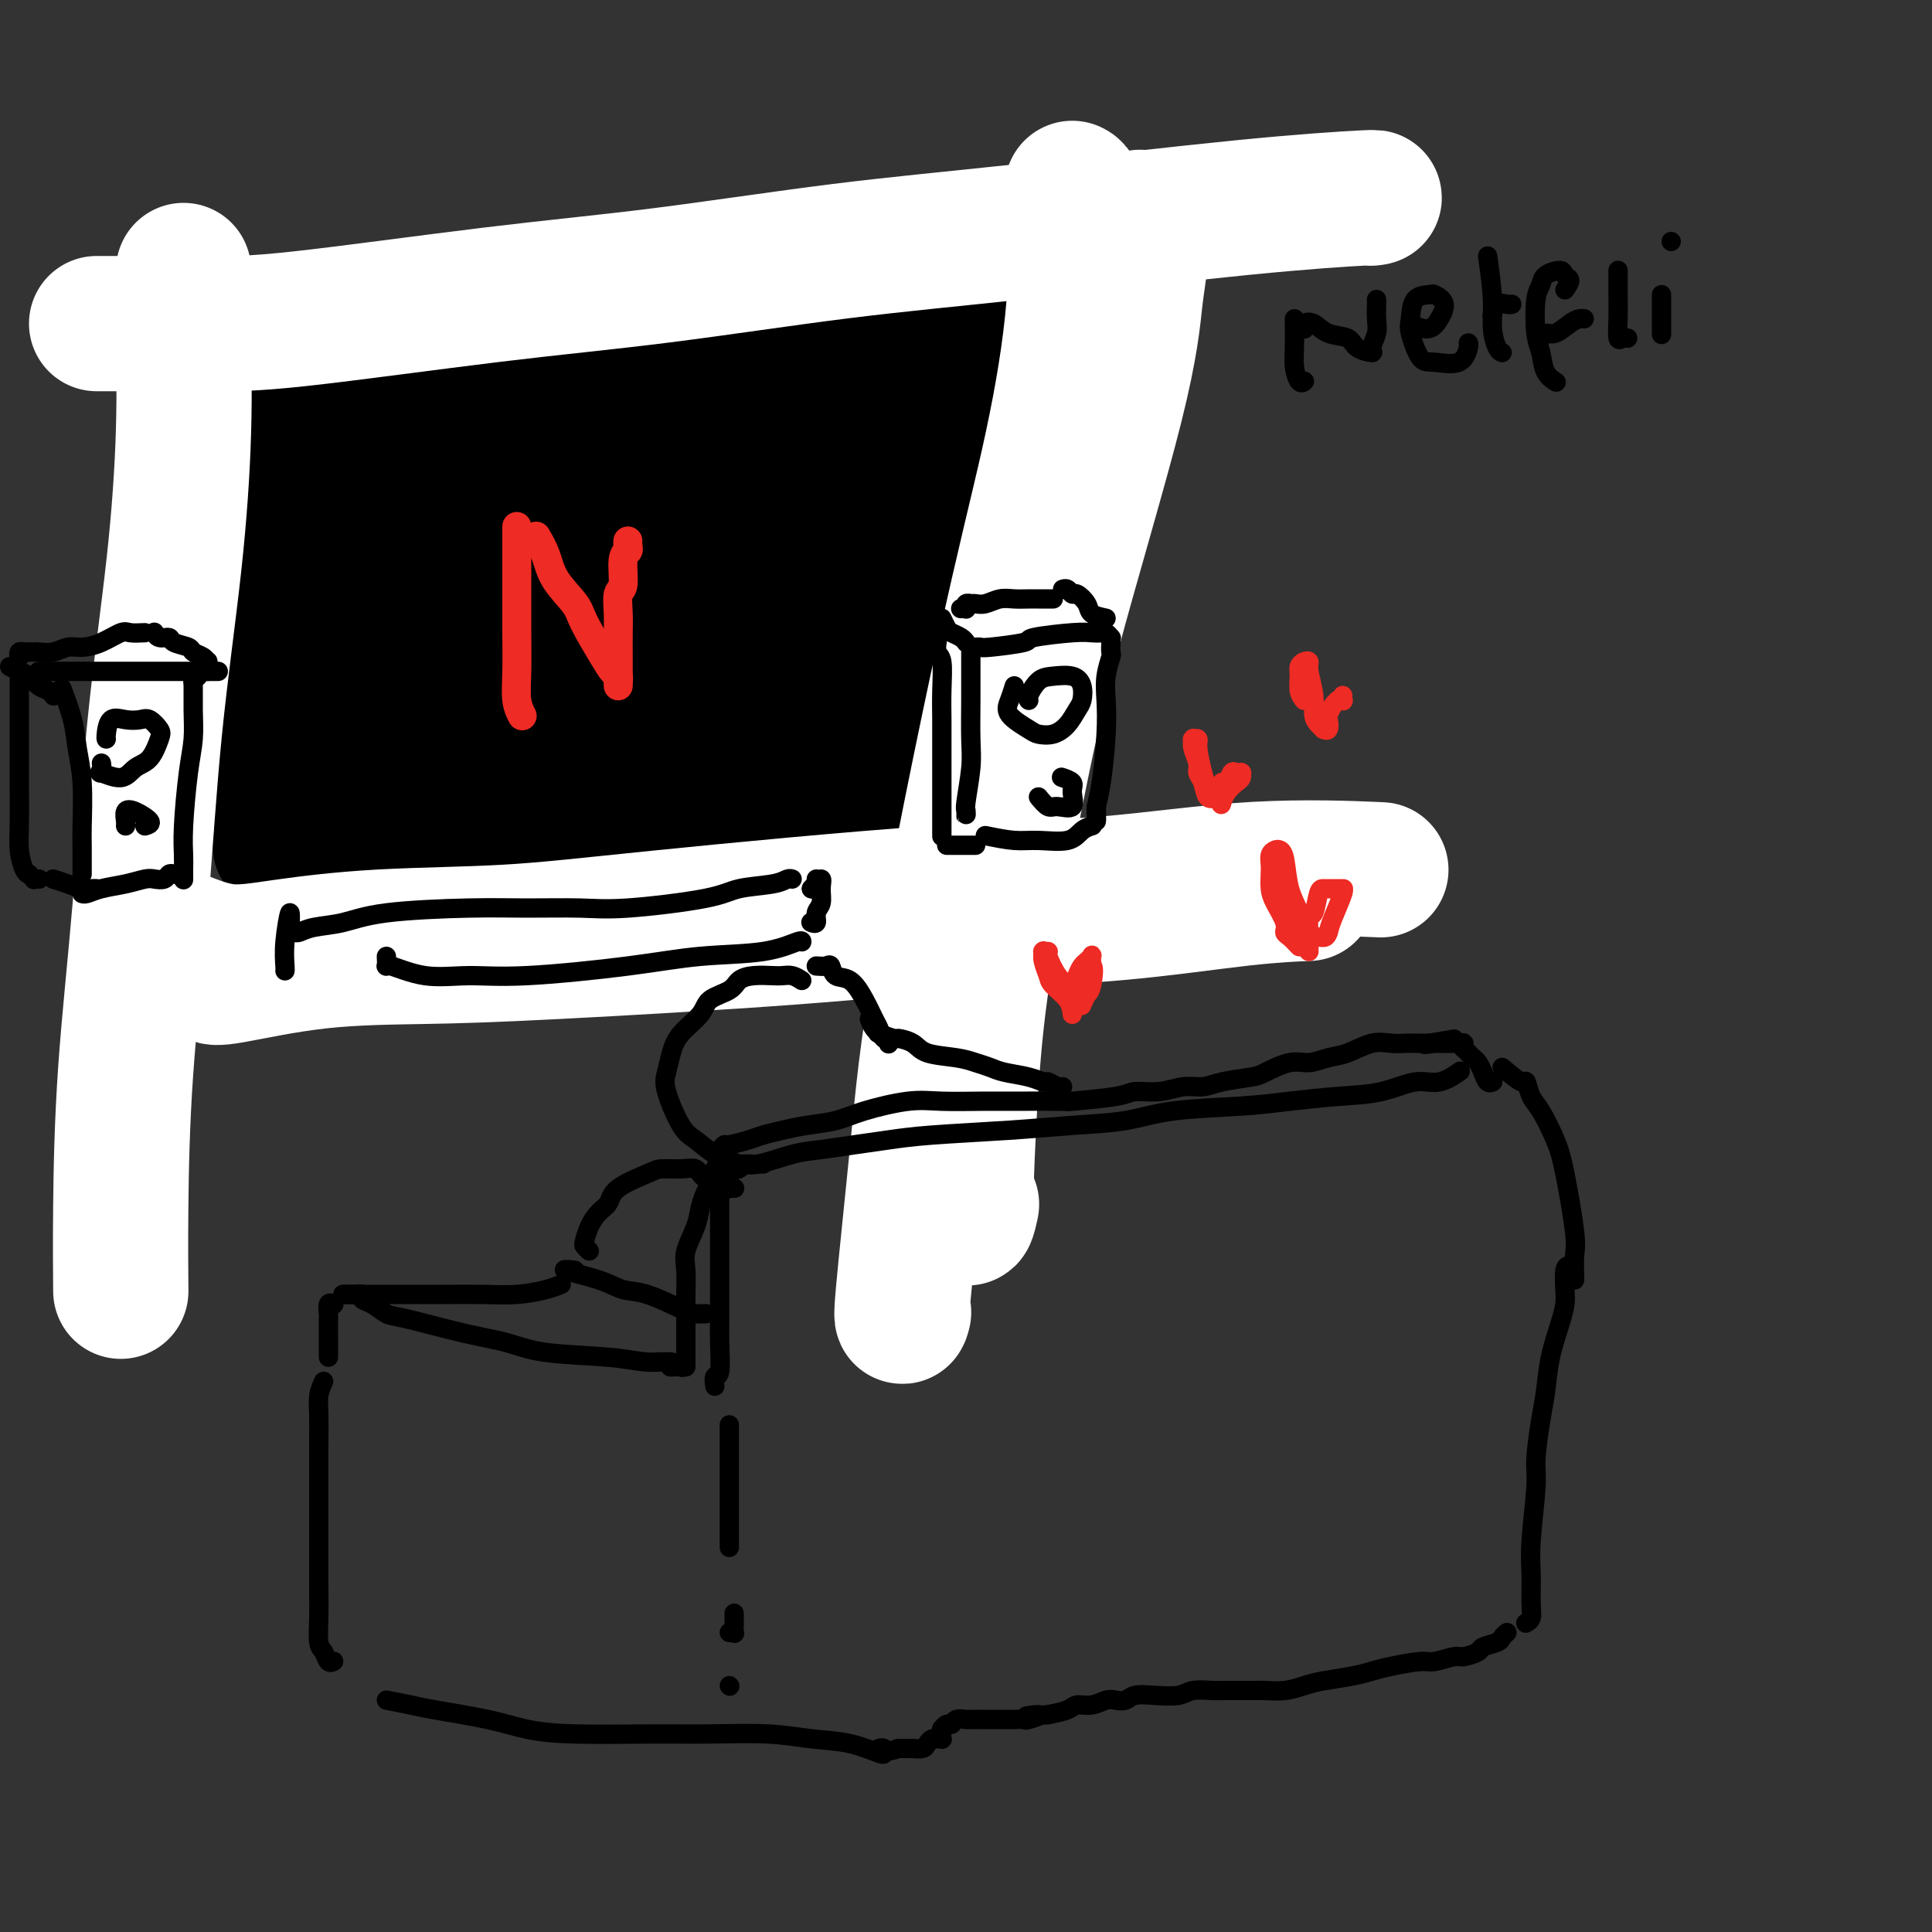 <svg viewBox='0 0 400 400' version='1.1' xmlns='http://www.w3.org/2000/svg' xmlns:xlink='http://www.w3.org/1999/xlink'><rect x="0" y="0" width="400" height="400" fill="#333333" stroke="none"/><g fill='none' stroke='rgb(0,0,0)' stroke-width='4' stroke-linecap='round' stroke-linejoin='round'><path d='M55,74c0.832,0.062 1.665,0.125 4,0c2.335,-0.125 6.173,-0.437 10,-1c3.827,-0.563 7.643,-1.377 16,-2c8.357,-0.623 21.254,-1.057 31,-2c9.746,-0.943 16.341,-2.396 23,-3c6.659,-0.604 13.383,-0.358 23,-1c9.617,-0.642 22.128,-2.173 27,-3c4.872,-0.827 2.106,-0.951 1,-1c-1.106,-0.049 -0.553,-0.025 0,0'/><path d='M58,73c-0.001,1.339 -0.003,2.677 0,5c0.003,2.323 0.009,5.630 0,9c-0.009,3.370 -0.034,6.803 0,14c0.034,7.197 0.128,18.157 0,26c-0.128,7.843 -0.479,12.567 -1,18c-0.521,5.433 -1.211,11.575 -2,16c-0.789,4.425 -1.675,7.135 -2,10c-0.325,2.865 -0.087,5.887 0,7c0.087,1.113 0.025,0.318 0,0c-0.025,-0.318 -0.012,-0.159 0,0'/><path d='M58,176c2.198,1.091 4.396,2.181 6,2c1.604,-0.181 2.613,-1.634 8,-3c5.387,-1.366 15.151,-2.646 23,-4c7.849,-1.354 13.784,-2.783 20,-4c6.216,-1.217 12.712,-2.221 20,-3c7.288,-0.779 15.367,-1.333 22,-2c6.633,-0.667 11.819,-1.447 18,-2c6.181,-0.553 13.356,-0.880 16,-1c2.644,-0.120 0.755,-0.034 0,0c-0.755,0.034 -0.378,0.017 0,0'/><path d='M215,66c-0.019,0.511 -0.038,1.021 0,3c0.038,1.979 0.134,5.425 0,9c-0.134,3.575 -0.499,7.278 -1,12c-0.501,4.722 -1.138,10.463 -2,15c-0.862,4.537 -1.947,7.871 -3,13c-1.053,5.129 -2.072,12.054 -3,16c-0.928,3.946 -1.764,4.913 -2,6c-0.236,1.087 0.129,2.293 0,3c-0.129,0.707 -0.751,0.916 -1,1c-0.249,0.084 -0.124,0.042 0,0'/></g>
<g fill='none' stroke='rgb(0,0,0)' stroke-width='28' stroke-linecap='round' stroke-linejoin='round'><path d='M66,79c0.002,0.868 0.003,1.735 0,3c-0.003,1.265 -0.012,2.926 0,5c0.012,2.074 0.043,4.560 0,7c-0.043,2.440 -0.161,4.834 0,10c0.161,5.166 0.600,13.103 0,19c-0.600,5.897 -2.238,9.755 -3,14c-0.762,4.245 -0.649,8.878 -1,12c-0.351,3.122 -1.166,4.734 -2,8c-0.834,3.266 -1.686,8.187 -2,10c-0.314,1.813 -0.090,0.518 0,0c0.090,-0.518 0.045,-0.259 0,0'/><path d='M58,175c1.612,-0.034 3.224,-0.069 4,0c0.776,0.069 0.716,0.241 3,0c2.284,-0.241 6.913,-0.894 11,-1c4.087,-0.106 7.633,0.335 12,0c4.367,-0.335 9.557,-1.445 14,-2c4.443,-0.555 8.141,-0.556 15,-1c6.859,-0.444 16.879,-1.331 24,-2c7.121,-0.669 11.344,-1.122 16,-2c4.656,-0.878 9.745,-2.183 14,-3c4.255,-0.817 7.675,-1.147 11,-2c3.325,-0.853 6.553,-2.229 9,-3c2.447,-0.771 4.112,-0.939 5,-1c0.888,-0.061 0.998,-0.016 1,0c0.002,0.016 -0.104,0.004 0,0c0.104,-0.004 0.420,-0.001 0,0c-0.420,0.001 -1.575,0.000 -2,0c-0.425,-0.000 -0.122,-0.000 0,0c0.122,0.000 0.061,0.000 0,0'/><path d='M194,157c0.412,-1.665 0.823,-3.331 1,-4c0.177,-0.669 0.119,-0.342 0,-1c-0.119,-0.658 -0.299,-2.300 0,-4c0.299,-1.700 1.078,-3.459 2,-7c0.922,-3.541 1.989,-8.865 3,-13c1.011,-4.135 1.967,-7.079 3,-10c1.033,-2.921 2.144,-5.817 3,-9c0.856,-3.183 1.459,-6.653 2,-10c0.541,-3.347 1.021,-6.570 2,-11c0.979,-4.430 2.459,-10.066 3,-14c0.541,-3.934 0.145,-6.164 0,-8c-0.145,-1.836 -0.039,-3.276 0,-4c0.039,-0.724 0.010,-0.730 0,-1c-0.010,-0.270 -0.003,-0.804 0,-1c0.003,-0.196 0.001,-0.052 0,0c-0.001,0.052 -0.000,0.014 0,0c0.000,-0.014 0.000,-0.004 0,0c-0.000,0.004 -0.000,0.002 0,0'/><path d='M212,63c-2.002,0.001 -4.004,0.002 -6,0c-1.996,-0.002 -3.987,-0.008 -6,0c-2.013,0.008 -4.049,0.029 -6,0c-1.951,-0.029 -3.818,-0.108 -8,0c-4.182,0.108 -10.678,0.403 -16,1c-5.322,0.597 -9.468,1.497 -14,2c-4.532,0.503 -9.448,0.608 -14,1c-4.552,0.392 -8.739,1.071 -14,2c-5.261,0.929 -11.596,2.108 -16,3c-4.404,0.892 -6.876,1.497 -9,2c-2.124,0.503 -3.899,0.905 -6,1c-2.101,0.095 -4.529,-0.118 -6,0c-1.471,0.118 -1.985,0.568 -3,1c-1.015,0.432 -2.531,0.848 -3,1c-0.469,0.152 0.110,0.041 0,0c-0.110,-0.041 -0.909,-0.011 -1,0c-0.091,0.011 0.527,0.003 0,0c-0.527,-0.003 -2.198,-0.001 -3,0c-0.802,0.001 -0.736,0.000 -1,0c-0.264,-0.000 -0.858,-0.000 -1,0c-0.142,0.000 0.169,-0.000 0,0c-0.169,0.000 -0.818,0.000 -1,0c-0.182,-0.000 0.105,-0.000 0,0c-0.105,0.000 -0.601,0.001 -1,0c-0.399,-0.001 -0.702,-0.003 -1,0c-0.298,0.003 -0.591,0.012 -1,0c-0.409,-0.012 -0.934,-0.044 -1,0c-0.066,0.044 0.328,0.166 0,0c-0.328,-0.166 -1.380,-0.619 -2,-1c-0.620,-0.381 -0.810,-0.691 -1,-1'/><path d='M71,75c-2.618,-0.536 -2.165,-0.876 -2,-1c0.165,-0.124 0.040,-0.033 0,0c-0.040,0.033 0.003,0.008 0,0c-0.003,-0.008 -0.054,0.002 0,0c0.054,-0.002 0.212,-0.015 0,0c-0.212,0.015 -0.792,0.056 -1,0c-0.208,-0.056 -0.042,-0.211 0,0c0.042,0.211 -0.040,0.789 0,1c0.040,0.211 0.203,0.057 0,0c-0.203,-0.057 -0.772,-0.015 -1,0c-0.228,0.015 -0.114,0.004 0,0c0.114,-0.004 0.227,-0.001 0,0c-0.227,0.001 -0.793,0.000 -1,0c-0.207,-0.000 -0.056,-0.000 0,0c0.056,0.000 0.015,0.000 0,0c-0.015,-0.000 -0.004,-0.000 0,0c0.004,0.000 0.002,0.000 0,0'/><path d='M62,76c0.087,2.146 0.173,4.291 0,6c-0.173,1.709 -0.607,2.980 -1,5c-0.393,2.020 -0.746,4.789 -1,8c-0.254,3.211 -0.407,6.862 -1,10c-0.593,3.138 -1.624,5.761 -2,11c-0.376,5.239 -0.097,13.092 0,18c0.097,4.908 0.012,6.870 0,9c-0.012,2.130 0.049,4.427 0,6c-0.049,1.573 -0.209,2.422 0,3c0.209,0.578 0.787,0.886 1,1c0.213,0.114 0.061,0.032 0,0c-0.061,-0.032 -0.030,-0.016 0,0'/><path d='M59,159c1.590,-1.995 3.179,-3.989 4,-5c0.821,-1.011 0.873,-1.037 2,-3c1.127,-1.963 3.328,-5.861 5,-9c1.672,-3.139 2.815,-5.519 5,-11c2.185,-5.481 5.410,-14.063 7,-20c1.590,-5.937 1.544,-9.229 2,-13c0.456,-3.771 1.416,-8.022 2,-11c0.584,-2.978 0.794,-4.683 1,-6c0.206,-1.317 0.409,-2.246 0,-2c-0.409,0.246 -1.428,1.668 -2,4c-0.572,2.332 -0.695,5.574 -1,10c-0.305,4.426 -0.790,10.037 -1,15c-0.210,4.963 -0.143,9.277 0,16c0.143,6.723 0.364,15.854 1,21c0.636,5.146 1.688,6.307 3,7c1.312,0.693 2.882,0.918 5,1c2.118,0.082 4.782,0.021 7,-1c2.218,-1.021 3.989,-3.002 7,-7c3.011,-3.998 7.262,-10.012 9,-14c1.738,-3.988 0.965,-5.949 1,-9c0.035,-3.051 0.879,-7.192 0,-11c-0.879,-3.808 -3.482,-7.282 -5,-10c-1.518,-2.718 -1.951,-4.679 -5,-6c-3.049,-1.321 -8.715,-2.000 -12,-1c-3.285,1.000 -4.190,3.681 -6,7c-1.810,3.319 -4.524,7.276 -6,11c-1.476,3.724 -1.715,7.215 -2,13c-0.285,5.785 -0.615,13.865 0,19c0.615,5.135 2.176,7.324 4,9c1.824,1.676 3.912,2.838 6,4'/><path d='M90,157c3.091,2.173 5.819,1.107 9,0c3.181,-1.107 6.815,-2.253 11,-5c4.185,-2.747 8.921,-7.094 12,-12c3.079,-4.906 4.501,-10.372 5,-13c0.499,-2.628 0.075,-2.418 0,-4c-0.075,-1.582 0.200,-4.954 -2,-10c-2.200,-5.046 -6.876,-11.765 -10,-15c-3.124,-3.235 -4.695,-2.985 -7,-3c-2.305,-0.015 -5.344,-0.293 -8,1c-2.656,1.293 -4.930,4.159 -7,7c-2.070,2.841 -3.936,5.658 -5,11c-1.064,5.342 -1.327,13.207 -1,19c0.327,5.793 1.244,9.512 3,13c1.756,3.488 4.349,6.745 7,9c2.651,2.255 5.358,3.508 10,3c4.642,-0.508 11.217,-2.778 16,-5c4.783,-2.222 7.772,-4.397 10,-7c2.228,-2.603 3.694,-5.636 5,-9c1.306,-3.364 2.451,-7.060 3,-10c0.549,-2.940 0.501,-5.123 -2,-10c-2.501,-4.877 -7.455,-12.449 -11,-17c-3.545,-4.551 -5.680,-6.081 -8,-7c-2.320,-0.919 -4.824,-1.227 -7,-1c-2.176,0.227 -4.025,0.990 -6,5c-1.975,4.010 -4.077,11.268 -5,16c-0.923,4.732 -0.666,6.938 0,10c0.666,3.062 1.742,6.981 3,10c1.258,3.019 2.698,5.139 6,7c3.302,1.861 8.466,3.463 13,4c4.534,0.537 8.438,0.011 12,-1c3.562,-1.011 6.781,-2.505 10,-4'/><path d='M146,139c4.785,-1.705 5.747,-3.466 7,-5c1.253,-1.534 2.798,-2.840 3,-6c0.202,-3.160 -0.939,-8.173 -3,-12c-2.061,-3.827 -5.043,-6.466 -8,-9c-2.957,-2.534 -5.890,-4.961 -9,-6c-3.110,-1.039 -6.398,-0.689 -9,0c-2.602,0.689 -4.520,1.716 -7,5c-2.480,3.284 -5.523,8.824 -7,13c-1.477,4.176 -1.388,6.989 -1,10c0.388,3.011 1.076,6.220 2,9c0.924,2.780 2.085,5.132 6,7c3.915,1.868 10.584,3.253 16,4c5.416,0.747 9.578,0.857 15,0c5.422,-0.857 12.102,-2.682 17,-5c4.898,-2.318 8.012,-5.131 11,-7c2.988,-1.869 5.850,-2.795 7,-6c1.150,-3.205 0.588,-8.688 -1,-13c-1.588,-4.312 -4.201,-7.451 -8,-11c-3.799,-3.549 -8.785,-7.507 -13,-11c-4.215,-3.493 -7.658,-6.521 -13,-8c-5.342,-1.479 -12.584,-1.411 -17,0c-4.416,1.411 -6.007,4.164 -8,7c-1.993,2.836 -4.389,5.755 -6,9c-1.611,3.245 -2.437,6.816 -3,10c-0.563,3.184 -0.864,5.979 1,10c1.864,4.021 5.891,9.267 10,12c4.109,2.733 8.300,2.953 13,3c4.700,0.047 9.909,-0.080 15,-1c5.091,-0.920 10.063,-2.632 14,-5c3.937,-2.368 6.839,-5.391 8,-8c1.161,-2.609 0.580,-4.805 0,-7'/><path d='M178,118c-0.715,-2.387 -2.503,-4.854 -5,-8c-2.497,-3.146 -5.702,-6.970 -9,-11c-3.298,-4.030 -6.690,-8.266 -11,-11c-4.310,-2.734 -9.540,-3.964 -13,-4c-3.460,-0.036 -5.152,1.124 -7,3c-1.848,1.876 -3.853,4.470 -5,7c-1.147,2.530 -1.435,4.997 -2,7c-0.565,2.003 -1.405,3.544 0,6c1.405,2.456 5.055,5.829 9,7c3.945,1.171 8.183,0.141 13,0c4.817,-0.141 10.212,0.607 15,0c4.788,-0.607 8.968,-2.568 12,-4c3.032,-1.432 4.915,-2.334 6,-4c1.085,-1.666 1.373,-4.097 1,-6c-0.373,-1.903 -1.407,-3.279 -3,-5c-1.593,-1.721 -3.745,-3.787 -6,-5c-2.255,-1.213 -4.613,-1.575 -7,-1c-2.387,0.575 -4.803,2.085 -6,4c-1.197,1.915 -1.174,4.233 -1,6c0.174,1.767 0.499,2.983 1,4c0.501,1.017 1.178,1.837 4,2c2.822,0.163 7.790,-0.330 11,-1c3.210,-0.670 4.663,-1.518 6,-3c1.337,-1.482 2.560,-3.599 3,-5c0.440,-1.401 0.097,-2.086 0,-3c-0.097,-0.914 0.051,-2.055 -2,-4c-2.051,-1.945 -6.301,-4.692 -9,-6c-2.699,-1.308 -3.847,-1.175 -5,-1c-1.153,0.175 -2.310,0.393 -3,2c-0.690,1.607 -0.911,4.602 -1,7c-0.089,2.398 -0.044,4.199 0,6'/><path d='M164,97c-1.124,2.697 -1.934,1.938 0,2c1.934,0.062 6.612,0.945 10,1c3.388,0.055 5.485,-0.717 11,-2c5.515,-1.283 14.446,-3.076 18,-4c3.554,-0.924 1.730,-0.978 1,-1c-0.730,-0.022 -0.365,-0.011 0,0'/><path d='M183,87c1.909,-0.166 3.818,-0.332 5,-1c1.182,-0.668 1.636,-1.839 2,-3c0.364,-1.161 0.636,-2.313 1,-3c0.364,-0.687 0.818,-0.911 1,-1c0.182,-0.089 0.091,-0.045 0,0'/></g>
<g fill='none' stroke='rgb(255,255,255)' stroke-width='28' stroke-linecap='round' stroke-linejoin='round'><path d='M20,67c1.993,0.004 3.985,0.008 8,0c4.015,-0.008 10.052,-0.029 15,0c4.948,0.029 8.807,0.106 19,-1c10.193,-1.106 26.720,-3.395 40,-5c13.280,-1.605 23.312,-2.525 35,-4c11.688,-1.475 25.033,-3.506 37,-5c11.967,-1.494 22.555,-2.453 37,-4c14.445,-1.547 32.748,-3.683 46,-5c13.252,-1.317 21.452,-1.816 25,-2c3.548,-0.184 2.442,-0.053 2,0c-0.442,0.053 -0.221,0.026 0,0'/><path d='M38,56c0.009,2.179 0.018,4.358 0,6c-0.018,1.642 -0.062,2.746 0,7c0.062,4.254 0.231,11.659 0,20c-0.231,8.341 -0.860,17.619 -2,28c-1.140,10.381 -2.789,21.866 -4,34c-1.211,12.134 -1.985,24.917 -3,37c-1.015,12.083 -2.272,23.466 -3,34c-0.728,10.534 -0.927,20.221 -1,28c-0.073,7.779 -0.021,13.651 0,16c0.021,2.349 0.010,1.174 0,0'/><path d='M236,45c0.083,3.244 0.166,6.488 0,9c-0.166,2.512 -0.583,4.292 -1,8c-0.417,3.708 -0.836,9.345 -4,22c-3.164,12.655 -9.073,32.328 -13,47c-3.927,14.672 -5.872,24.344 -8,35c-2.128,10.656 -4.440,22.297 -6,32c-1.560,9.703 -2.366,17.467 -3,27c-0.634,9.533 -1.094,20.836 -1,25c0.094,4.164 0.741,1.190 1,0c0.259,-1.190 0.129,-0.595 0,0'/><path d='M44,202c0.190,0.313 0.380,0.625 4,0c3.620,-0.625 10.671,-2.188 18,-3c7.329,-0.812 14.935,-0.874 22,-1c7.065,-0.126 13.587,-0.317 27,-1c13.413,-0.683 33.715,-1.857 49,-3c15.285,-1.143 25.552,-2.254 36,-3c10.448,-0.746 21.076,-1.128 31,-2c9.924,-0.872 19.145,-2.234 26,-3c6.855,-0.766 11.346,-0.937 13,-1c1.654,-0.063 0.473,-0.018 0,0c-0.473,0.018 -0.236,0.009 0,0'/><path d='M37,194c3.305,1.325 6.609,2.650 10,3c3.391,0.350 6.868,-0.274 12,-1c5.132,-0.726 11.921,-1.554 20,-2c8.079,-0.446 17.450,-0.509 26,-1c8.550,-0.491 16.278,-1.410 32,-3c15.722,-1.590 39.438,-3.852 56,-5c16.562,-1.148 25.971,-1.183 36,-2c10.029,-0.817 20.678,-2.415 31,-3c10.322,-0.585 20.318,-0.158 24,0c3.682,0.158 1.052,0.045 0,0c-1.052,-0.045 -0.526,-0.023 0,0'/><path d='M222,39c0.431,0.195 0.863,0.391 1,5c0.137,4.609 -0.020,13.632 -1,23c-0.980,9.368 -2.782,19.080 -5,29c-2.218,9.920 -4.854,20.048 -9,39c-4.146,18.952 -9.804,46.727 -13,65c-3.196,18.273 -3.929,27.042 -5,38c-1.071,10.958 -2.481,24.104 -3,30c-0.519,5.896 -0.148,4.542 0,4c0.148,-0.542 0.074,-0.271 0,0'/></g>
<g fill='none' stroke='rgb(238,43,36)' stroke-width='6' stroke-linecap='round' stroke-linejoin='round'><path d='M107,109c0.000,0.479 0.000,0.959 0,1c-0.000,0.041 -0.001,-0.355 0,2c0.001,2.355 0.004,7.462 0,11c-0.004,3.538 -0.015,5.508 0,8c0.015,2.492 0.057,5.505 0,8c-0.057,2.495 -0.211,4.473 0,6c0.211,1.527 0.788,2.603 1,3c0.212,0.397 0.061,0.113 0,0c-0.061,-0.113 -0.030,-0.057 0,0'/><path d='M111,111c0.732,1.257 1.463,2.514 2,4c0.537,1.486 0.879,3.200 2,5c1.121,1.800 3.022,3.686 4,5c0.978,1.314 1.033,2.054 2,4c0.967,1.946 2.848,5.096 4,7c1.152,1.904 1.577,2.563 2,3c0.423,0.437 0.845,0.653 1,1c0.155,0.347 0.042,0.824 0,1c-0.042,0.176 -0.012,0.050 0,0c0.012,-0.050 0.006,-0.025 0,0'/><path d='M128,142c-0.001,-0.520 -0.001,-1.040 0,-2c0.001,-0.960 0.004,-2.362 0,-4c-0.004,-1.638 -0.016,-3.514 0,-5c0.016,-1.486 0.061,-2.583 0,-4c-0.061,-1.417 -0.226,-3.153 0,-4c0.226,-0.847 0.845,-0.805 1,-2c0.155,-1.195 -0.155,-3.627 0,-5c0.155,-1.373 0.774,-1.689 1,-2c0.226,-0.311 0.061,-0.619 0,-1c-0.061,-0.381 -0.016,-0.834 0,-1c0.016,-0.166 0.004,-0.044 0,0c-0.004,0.044 -0.001,0.012 0,0c0.001,-0.012 0.000,-0.003 0,0c-0.000,0.003 -0.000,0.002 0,0'/></g>
<g fill='none' stroke='rgb(0,0,0)' stroke-width='4' stroke-linecap='round' stroke-linejoin='round'><path d='M201,135c0.001,0.601 0.001,1.203 0,2c-0.001,0.797 -0.004,1.790 0,3c0.004,1.210 0.015,2.638 0,5c-0.015,2.362 -0.057,5.657 0,8c0.057,2.343 0.211,3.734 0,6c-0.211,2.266 -0.789,5.405 -1,7c-0.211,1.595 -0.057,1.644 0,2c0.057,0.356 0.015,1.019 0,1c-0.015,-0.019 -0.004,-0.720 0,-1c0.004,-0.280 0.002,-0.140 0,0'/><path d='M202,134c0.408,-0.024 0.815,-0.049 1,0c0.185,0.049 0.146,0.171 2,0c1.854,-0.171 5.600,-0.634 7,-1c1.400,-0.366 0.455,-0.635 2,-1c1.545,-0.365 5.581,-0.826 8,-1c2.419,-0.174 3.223,-0.061 4,0c0.777,0.061 1.529,0.069 2,0c0.471,-0.069 0.662,-0.214 1,0c0.338,0.214 0.822,0.788 1,1c0.178,0.212 0.051,0.060 0,0c-0.051,-0.060 -0.025,-0.030 0,0'/><path d='M230,133c-0.030,0.823 -0.060,1.646 0,2c0.060,0.354 0.209,0.240 0,1c-0.209,0.760 -0.778,2.395 -1,4c-0.222,1.605 -0.098,3.179 0,5c0.098,1.821 0.170,3.890 0,7c-0.170,3.110 -0.581,7.262 -1,10c-0.419,2.738 -0.844,4.061 -1,5c-0.156,0.939 -0.042,1.495 0,2c0.042,0.505 0.011,0.960 0,1c-0.011,0.040 -0.003,-0.335 0,-1c0.003,-0.665 0.001,-1.618 0,-2c-0.001,-0.382 -0.000,-0.191 0,0'/><path d='M204,173c2.132,0.437 4.263,0.873 6,1c1.737,0.127 3.078,-0.057 5,0c1.922,0.057 4.424,0.355 6,0c1.576,-0.355 2.227,-1.363 3,-2c0.773,-0.637 1.670,-0.902 2,-1c0.330,-0.098 0.094,-0.028 0,0c-0.094,0.028 -0.047,0.014 0,0'/><path d='M229,128c-1.209,-0.259 -2.418,-0.518 -3,-1c-0.582,-0.482 -0.538,-1.187 -1,-2c-0.462,-0.813 -1.430,-1.735 -2,-2c-0.570,-0.265 -0.741,0.125 -1,0c-0.259,-0.125 -0.605,-0.765 -1,-1c-0.395,-0.235 -0.837,-0.063 -1,0c-0.163,0.063 -0.047,0.018 0,0c0.047,-0.018 0.023,-0.009 0,0'/><path d='M218,124c0.064,0.000 0.127,0.000 0,0c-0.127,-0.000 -0.445,-0.001 -1,0c-0.555,0.001 -1.345,0.004 -2,0c-0.655,-0.004 -1.173,-0.015 -2,0c-0.827,0.015 -1.963,0.057 -3,0c-1.037,-0.057 -1.977,-0.211 -3,0c-1.023,0.211 -2.131,0.789 -3,1c-0.869,0.211 -1.500,0.057 -2,0c-0.500,-0.057 -0.870,-0.016 -1,0c-0.130,0.016 -0.021,0.008 0,0c0.021,-0.008 -0.047,-0.016 0,0c0.047,0.016 0.208,0.057 0,0c-0.208,-0.057 -0.787,-0.211 -1,0c-0.213,0.211 -0.061,0.789 0,1c0.061,0.211 0.030,0.057 0,0c-0.030,-0.057 -0.061,-0.015 0,0c0.061,0.015 0.212,0.004 0,0c-0.212,-0.004 -0.789,-0.001 -1,0c-0.211,0.001 -0.057,0.000 0,0c0.057,-0.000 0.016,-0.000 0,0c-0.016,0.000 -0.008,0.000 0,0'/><path d='M195,128c0.362,0.754 0.724,1.509 1,2c0.276,0.491 0.466,0.720 1,1c0.534,0.280 1.411,0.611 2,1c0.589,0.389 0.890,0.836 1,1c0.110,0.164 0.030,0.044 0,0c-0.030,-0.044 -0.008,-0.013 0,0c0.008,0.013 0.004,0.006 0,0'/><path d='M194,133c0.030,-0.204 0.061,-0.407 0,0c-0.061,0.407 -0.212,1.425 0,2c0.212,0.575 0.789,0.706 1,2c0.211,1.294 0.057,3.750 0,6c-0.057,2.250 -0.015,4.293 0,6c0.015,1.707 0.004,3.078 0,5c-0.004,1.922 -0.001,4.396 0,7c0.001,2.604 0.000,5.339 0,7c-0.000,1.661 -0.000,2.249 0,3c0.000,0.751 0.000,1.665 0,2c-0.000,0.335 -0.000,0.090 0,0c0.000,-0.090 0.000,-0.024 0,0c-0.000,0.024 -0.000,0.006 0,0c0.000,-0.006 0.000,-0.002 0,0c-0.000,0.002 -0.000,0.001 0,0'/><path d='M196,175c1.033,0.000 2.067,0.000 3,0c0.933,0.000 1.766,0.000 2,0c0.234,0.000 -0.129,0.000 0,0c0.129,0.000 0.751,0.000 1,0c0.249,0.000 0.124,0.000 0,0'/><path d='M210,142c-0.312,1.012 -0.625,2.024 -1,3c-0.375,0.976 -0.813,1.917 0,3c0.813,1.083 2.876,2.308 4,3c1.124,0.692 1.310,0.849 2,1c0.690,0.151 1.885,0.294 3,0c1.115,-0.294 2.151,-1.025 3,-2c0.849,-0.975 1.511,-2.195 2,-3c0.489,-0.805 0.805,-1.195 1,-2c0.195,-0.805 0.269,-2.023 0,-3c-0.269,-0.977 -0.881,-1.712 -2,-2c-1.119,-0.288 -2.745,-0.130 -4,0c-1.255,0.130 -2.141,0.231 -3,1c-0.859,0.769 -1.693,2.207 -2,3c-0.307,0.793 -0.088,0.941 0,1c0.088,0.059 0.044,0.030 0,0'/><path d='M215,165c0.711,0.866 1.422,1.732 2,2c0.578,0.268 1.023,-0.061 2,0c0.977,0.061 2.486,0.514 3,0c0.514,-0.514 0.035,-1.993 0,-3c-0.035,-1.007 0.375,-1.540 0,-2c-0.375,-0.460 -1.536,-0.846 -2,-1c-0.464,-0.154 -0.232,-0.077 0,0'/><path d='M8,139c0.921,0.000 1.841,0.000 3,0c1.159,0.000 2.556,0.000 4,0c1.444,0.000 2.936,0.000 5,0c2.064,0.000 4.700,0.000 7,0c2.300,0.000 4.263,0.000 7,0c2.737,0.000 6.246,0.000 8,0c1.754,0.000 1.752,0.000 2,0c0.248,0.000 0.747,0.000 1,0c0.253,-0.000 0.260,0.000 0,0c-0.260,0.000 -0.789,0.000 -1,0c-0.211,0.000 -0.106,0.000 0,0'/><path d='M41,140c-0.424,0.422 -0.848,0.844 -1,1c-0.152,0.156 -0.030,0.046 0,1c0.030,0.954 -0.030,2.972 0,5c0.030,2.028 0.152,4.066 0,6c-0.152,1.934 -0.577,3.766 -1,7c-0.423,3.234 -0.846,7.872 -1,11c-0.154,3.128 -0.041,4.747 0,6c0.041,1.253 0.011,2.140 0,3c-0.011,0.860 -0.003,1.695 0,2c0.003,0.305 0.001,0.082 0,0c-0.001,-0.082 -0.000,-0.023 0,0c0.000,0.023 0.000,0.012 0,0'/><path d='M36,181c-0.360,-0.111 -0.720,-0.223 -1,0c-0.280,0.223 -0.480,0.780 -1,1c-0.520,0.220 -1.361,0.101 -2,0c-0.639,-0.101 -1.075,-0.185 -2,0c-0.925,0.185 -2.339,0.638 -4,1c-1.661,0.362 -3.569,0.633 -5,1c-1.431,0.367 -2.383,0.830 -3,1c-0.617,0.170 -0.897,0.045 -1,0c-0.103,-0.045 -0.028,-0.012 0,0c0.028,0.012 0.008,0.003 0,0c-0.008,-0.003 -0.004,-0.002 0,0'/><path d='M17,181c-0.002,-0.453 -0.004,-0.906 0,-2c0.004,-1.094 0.013,-2.828 0,-4c-0.013,-1.172 -0.050,-1.783 0,-4c0.050,-2.217 0.185,-6.040 0,-9c-0.185,-2.960 -0.690,-5.055 -1,-7c-0.310,-1.945 -0.423,-3.738 -1,-6c-0.577,-2.262 -1.617,-4.994 -2,-6c-0.383,-1.006 -0.109,-0.288 0,0c0.109,0.288 0.055,0.144 0,0'/><path d='M43,139c-0.015,-0.869 -0.029,-1.739 0,-2c0.029,-0.261 0.102,0.085 0,0c-0.102,-0.085 -0.379,-0.601 -1,-1c-0.621,-0.399 -1.584,-0.680 -2,-1c-0.416,-0.320 -0.283,-0.678 -1,-1c-0.717,-0.322 -2.283,-0.608 -3,-1c-0.717,-0.392 -0.584,-0.890 -1,-1c-0.416,-0.110 -1.379,0.166 -2,0c-0.621,-0.166 -0.898,-0.776 -1,-1c-0.102,-0.224 -0.029,-0.064 0,0c0.029,0.064 0.015,0.032 0,0'/><path d='M30,131c-1.136,0.052 -2.271,0.104 -3,0c-0.729,-0.104 -1.051,-0.364 -2,0c-0.949,0.364 -2.524,1.351 -4,2c-1.476,0.649 -2.854,0.958 -4,1c-1.146,0.042 -2.061,-0.185 -3,0c-0.939,0.185 -1.902,0.782 -3,1c-1.098,0.218 -2.332,0.059 -3,0c-0.668,-0.059 -0.771,-0.017 -1,0c-0.229,0.017 -0.583,0.008 -1,0c-0.417,-0.008 -0.896,-0.016 -1,0c-0.104,0.016 0.168,0.057 0,0c-0.168,-0.057 -0.777,-0.211 -1,0c-0.223,0.211 -0.060,0.788 0,1c0.060,0.212 0.017,0.061 0,0c-0.017,-0.061 -0.009,-0.030 0,0'/><path d='M2,138c0.665,0.364 1.331,0.728 2,1c0.669,0.272 1.342,0.451 2,1c0.658,0.549 1.301,1.468 2,2c0.699,0.532 1.456,0.679 2,1c0.544,0.321 0.877,0.817 1,1c0.123,0.183 0.035,0.052 0,0c-0.035,-0.052 -0.018,-0.026 0,0'/><path d='M4,141c0.000,0.076 0.000,0.151 0,0c-0.000,-0.151 -0.000,-0.530 0,0c0.000,0.530 0.000,1.968 0,3c-0.000,1.032 -0.001,1.657 0,4c0.001,2.343 0.003,6.403 0,9c-0.003,2.597 -0.011,3.729 0,6c0.011,2.271 0.040,5.679 0,8c-0.040,2.321 -0.150,3.554 0,5c0.150,1.446 0.561,3.105 1,4c0.439,0.895 0.906,1.024 1,1c0.094,-0.024 -0.185,-0.203 0,0c0.185,0.203 0.834,0.786 1,1c0.166,0.214 -0.151,0.057 0,0c0.151,-0.057 0.772,-0.015 1,0c0.228,0.015 0.065,0.004 0,0c-0.065,-0.004 -0.033,-0.002 0,0'/><path d='M11,182c0.981,0.309 1.962,0.619 3,1c1.038,0.381 2.135,0.834 3,1c0.865,0.166 1.500,0.044 2,0c0.500,-0.044 0.865,-0.012 1,0c0.135,0.012 0.038,0.003 0,0c-0.038,-0.003 -0.019,-0.002 0,0'/><path d='M21,158c0.102,0.890 0.205,1.779 0,2c-0.205,0.221 -0.717,-0.228 0,0c0.717,0.228 2.663,1.131 4,1c1.337,-0.131 2.065,-1.296 3,-2c0.935,-0.704 2.077,-0.945 3,-2c0.923,-1.055 1.626,-2.923 2,-4c0.374,-1.077 0.419,-1.363 0,-2c-0.419,-0.637 -1.303,-1.624 -2,-2c-0.697,-0.376 -1.206,-0.139 -2,0c-0.794,0.139 -1.873,0.181 -3,0c-1.127,-0.181 -2.302,-0.584 -3,0c-0.698,0.584 -0.919,2.157 -1,3c-0.081,0.843 -0.022,0.958 0,1c0.022,0.042 0.006,0.012 0,0c-0.006,-0.012 -0.003,-0.006 0,0'/><path d='M30,171c0.702,-0.210 1.403,-0.421 1,-1c-0.403,-0.579 -1.912,-1.528 -3,-2c-1.088,-0.472 -1.756,-0.467 -2,0c-0.244,0.467 -0.066,1.395 0,2c0.066,0.605 0.019,0.887 0,1c-0.019,0.113 -0.009,0.056 0,0'/><path d='M60,189c-0.030,1.751 -0.061,3.503 0,3c0.061,-0.503 0.212,-3.259 0,-3c-0.212,0.259 -0.789,3.533 -1,6c-0.211,2.467 -0.057,4.125 0,5c0.057,0.875 0.015,0.966 0,1c-0.015,0.034 -0.004,0.010 0,0c0.004,-0.010 0.002,-0.005 0,0'/><path d='M61,193c0.223,0.097 0.447,0.194 1,0c0.553,-0.194 1.437,-0.679 3,-1c1.563,-0.321 3.806,-0.479 6,-1c2.194,-0.521 4.341,-1.406 9,-2c4.659,-0.594 11.832,-0.897 17,-1c5.168,-0.103 8.332,-0.006 12,0c3.668,0.006 7.840,-0.078 11,0c3.160,0.078 5.308,0.318 10,0c4.692,-0.318 11.926,-1.196 16,-2c4.074,-0.804 4.986,-1.536 7,-2c2.014,-0.464 5.128,-0.660 7,-1c1.872,-0.340 2.502,-0.823 3,-1c0.498,-0.177 0.865,-0.048 1,0c0.135,0.048 0.039,0.014 0,0c-0.039,-0.014 -0.019,-0.007 0,0'/><path d='M168,184c0.423,-0.310 0.845,-0.619 1,-1c0.155,-0.381 0.042,-0.833 0,-1c-0.042,-0.167 -0.012,-0.048 0,0c0.012,0.048 0.006,0.024 0,0'/><path d='M168,184c0.854,-0.993 1.708,-1.985 2,-2c0.292,-0.015 0.022,0.949 0,2c-0.022,1.051 0.204,2.191 0,3c-0.204,0.809 -0.839,1.289 -1,2c-0.161,0.711 0.153,1.655 0,2c-0.153,0.345 -0.772,0.093 -1,0c-0.228,-0.093 -0.065,-0.027 0,0c0.065,0.027 0.033,0.013 0,0'/><path d='M80,198c0.042,0.907 0.083,1.814 0,2c-0.083,0.186 -0.292,-0.348 1,0c1.292,0.348 4.085,1.578 7,2c2.915,0.422 5.950,0.034 9,0c3.050,-0.034 6.113,0.285 12,0c5.887,-0.285 14.597,-1.172 21,-2c6.403,-0.828 10.500,-1.595 15,-2c4.500,-0.405 9.402,-0.448 13,-1c3.598,-0.552 5.892,-1.612 7,-2c1.108,-0.388 1.029,-0.105 1,0c-0.029,0.105 -0.008,0.030 0,0c0.008,-0.030 0.004,-0.015 0,0'/><path d='M68,281c-0.001,-0.201 -0.001,-0.401 0,-1c0.001,-0.599 0.004,-1.596 0,-3c-0.004,-1.404 -0.015,-3.213 0,-4c0.015,-0.787 0.056,-0.551 0,-1c-0.056,-0.449 -0.207,-1.582 0,-2c0.207,-0.418 0.774,-0.119 1,0c0.226,0.119 0.113,0.060 0,0'/><path d='M71,268c0.373,-0.007 0.746,-0.014 1,0c0.254,0.014 0.390,0.050 1,0c0.610,-0.050 1.696,-0.184 2,0c0.304,0.184 -0.172,0.686 0,1c0.172,0.314 0.992,0.440 2,1c1.008,0.560 2.205,1.554 3,2c0.795,0.446 1.190,0.343 4,1c2.810,0.657 8.035,2.075 12,3c3.965,0.925 6.669,1.357 9,2c2.331,0.643 4.288,1.497 8,2c3.712,0.503 9.179,0.657 13,1c3.821,0.343 5.997,0.877 8,1c2.003,0.123 3.832,-0.163 5,0c1.168,0.163 1.674,0.776 2,1c0.326,0.224 0.472,0.060 0,0c-0.472,-0.060 -1.564,-0.017 -2,0c-0.436,0.017 -0.218,0.009 0,0'/><path d='M71,268c0.305,-0.000 0.610,-0.000 1,0c0.390,0.000 0.864,0.001 2,0c1.136,-0.001 2.933,-0.003 6,0c3.067,0.003 7.404,0.011 11,0c3.596,-0.011 6.452,-0.041 9,0c2.548,0.041 4.788,0.155 7,0c2.212,-0.155 4.397,-0.578 6,-1c1.603,-0.422 2.624,-0.845 3,-1c0.376,-0.155 0.107,-0.044 0,0c-0.107,0.044 -0.054,0.022 0,0'/><path d='M117,263c1.251,0.045 2.501,0.090 2,0c-0.501,-0.090 -2.755,-0.315 -2,0c0.755,0.315 4.519,1.170 7,2c2.481,0.830 3.677,1.634 5,2c1.323,0.366 2.771,0.294 5,1c2.229,0.706 5.238,2.189 7,3c1.762,0.811 2.276,0.949 3,1c0.724,0.051 1.656,0.014 2,0c0.344,-0.014 0.098,-0.004 0,0c-0.098,0.004 -0.049,0.002 0,0'/><path d='M148,287c-0.113,-0.877 -0.226,-1.754 0,-2c0.226,-0.246 0.793,0.137 1,-1c0.207,-1.137 0.056,-3.796 0,-6c-0.056,-2.204 -0.015,-3.953 0,-6c0.015,-2.047 0.004,-4.391 0,-7c-0.004,-2.609 -0.001,-5.484 0,-8c0.001,-2.516 0.000,-4.674 0,-7c-0.000,-2.326 -0.000,-4.819 0,-6c0.000,-1.181 0.000,-1.048 0,-1c-0.000,0.048 -0.000,0.013 0,0c0.000,-0.013 0.000,-0.003 0,0c-0.000,0.003 -0.000,0.001 0,0c0.000,-0.001 0.000,-0.000 0,0'/><path d='M151,242c0.776,0.128 1.552,0.256 2,0c0.448,-0.256 0.568,-0.895 1,-1c0.432,-0.105 1.177,0.323 3,0c1.823,-0.323 4.726,-1.396 7,-2c2.274,-0.604 3.919,-0.739 6,-1c2.081,-0.261 4.596,-0.648 7,-1c2.404,-0.352 4.696,-0.671 7,-1c2.304,-0.329 4.622,-0.669 9,-1c4.378,-0.331 10.818,-0.652 16,-1c5.182,-0.348 9.105,-0.723 13,-1c3.895,-0.277 7.760,-0.456 11,-1c3.240,-0.544 5.855,-1.454 10,-2c4.145,-0.546 9.819,-0.729 14,-1c4.181,-0.271 6.869,-0.631 10,-1c3.131,-0.369 6.707,-0.747 10,-1c3.293,-0.253 6.304,-0.379 9,-1c2.696,-0.621 5.076,-1.736 7,-2c1.924,-0.264 3.391,0.321 5,0c1.609,-0.321 3.359,-1.550 4,-2c0.641,-0.450 0.172,-0.121 0,0c-0.172,0.121 -0.046,0.032 0,0c0.046,-0.032 0.013,-0.009 0,0c-0.013,0.009 -0.007,0.005 0,0'/><path d='M311,221c1.597,1.345 3.194,2.691 4,3c0.806,0.309 0.820,-0.417 1,0c0.180,0.417 0.525,1.977 1,3c0.475,1.023 1.080,1.507 2,3c0.920,1.493 2.156,3.994 3,6c0.844,2.006 1.298,3.518 2,7c0.702,3.482 1.652,8.933 2,12c0.348,3.067 0.093,3.750 0,5c-0.093,1.250 -0.025,3.067 0,4c0.025,0.933 0.007,0.982 0,1c-0.007,0.018 -0.002,0.005 0,0c0.002,-0.005 0.001,-0.003 0,0'/><path d='M142,283c-0.000,-0.943 -0.000,-1.885 0,-2c0.000,-0.115 0.001,0.598 0,0c-0.001,-0.598 -0.002,-2.507 0,-4c0.002,-1.493 0.007,-2.569 0,-4c-0.007,-1.431 -0.027,-3.215 0,-5c0.027,-1.785 0.101,-3.570 0,-5c-0.101,-1.430 -0.378,-2.504 0,-4c0.378,-1.496 1.411,-3.414 2,-5c0.589,-1.586 0.732,-2.841 1,-4c0.268,-1.159 0.659,-2.222 1,-3c0.341,-0.778 0.631,-1.270 1,-2c0.369,-0.730 0.817,-1.698 1,-2c0.183,-0.302 0.102,0.063 0,0c-0.102,-0.063 -0.223,-0.553 0,-1c0.223,-0.447 0.792,-0.852 1,-1c0.208,-0.148 0.056,-0.040 0,0c-0.056,0.040 -0.016,0.011 0,0c0.016,-0.011 0.008,-0.006 0,0'/><path d='M148,239c0.776,-0.083 1.553,-0.166 2,0c0.447,0.166 0.565,0.580 1,1c0.435,0.420 1.189,0.844 2,1c0.811,0.156 1.680,0.042 2,0c0.320,-0.042 0.091,-0.012 0,0c-0.091,0.012 -0.046,0.006 0,0'/><path d='M149,238c0.413,-0.447 0.826,-0.893 1,-1c0.174,-0.107 0.109,0.126 1,0c0.891,-0.126 2.737,-0.610 4,-1c1.263,-0.390 1.943,-0.684 3,-1c1.057,-0.316 2.490,-0.652 4,-1c1.510,-0.348 3.096,-0.706 5,-1c1.904,-0.294 4.127,-0.524 6,-1c1.873,-0.476 3.395,-1.199 6,-2c2.605,-0.801 6.291,-1.679 9,-2c2.709,-0.321 4.441,-0.085 7,0c2.559,0.085 5.946,0.020 8,0c2.054,-0.020 2.774,0.005 6,0c3.226,-0.005 8.956,-0.039 11,0c2.044,0.039 0.402,0.150 2,0c1.598,-0.150 6.437,-0.561 9,-1c2.563,-0.439 2.850,-0.905 4,-1c1.150,-0.095 3.162,0.181 5,0c1.838,-0.181 3.501,-0.821 5,-1c1.499,-0.179 2.834,0.102 4,0c1.166,-0.102 2.163,-0.587 4,-1c1.837,-0.413 4.515,-0.755 6,-1c1.485,-0.245 1.778,-0.393 3,-1c1.222,-0.607 3.372,-1.673 5,-2c1.628,-0.327 2.732,0.084 4,0c1.268,-0.084 2.700,-0.664 4,-1c1.300,-0.336 2.470,-0.430 4,-1c1.530,-0.570 3.422,-1.617 5,-2c1.578,-0.383 2.843,-0.103 4,0c1.157,0.103 2.207,0.028 3,0c0.793,-0.028 1.329,-0.007 2,0c0.671,0.007 1.477,0.002 2,0c0.523,-0.002 0.761,-0.001 1,0'/><path d='M296,216c9.996,-1.702 2.486,-0.456 0,0c-2.486,0.456 0.051,0.122 1,0c0.949,-0.122 0.310,-0.033 0,0c-0.310,0.033 -0.292,0.009 0,0c0.292,-0.009 0.856,-0.002 1,0c0.144,0.002 -0.133,0.001 0,0c0.133,-0.001 0.677,-0.000 1,0c0.323,0.000 0.425,0.000 1,0c0.575,-0.000 1.622,-0.000 2,0c0.378,0.000 0.087,0.000 0,0c-0.087,-0.000 0.029,-0.001 0,0c-0.029,0.001 -0.204,0.004 0,0c0.204,-0.004 0.786,-0.016 1,0c0.214,0.016 0.060,0.060 0,0c-0.060,-0.060 -0.027,-0.223 0,0c0.027,0.223 0.049,0.833 0,1c-0.049,0.167 -0.168,-0.107 0,0c0.168,0.107 0.622,0.597 1,1c0.378,0.403 0.679,0.721 1,1c0.321,0.279 0.660,0.520 1,1c0.340,0.480 0.679,1.201 1,2c0.321,0.799 0.622,1.678 1,2c0.378,0.322 0.833,0.087 1,0c0.167,-0.087 0.048,-0.025 0,0c-0.048,0.025 -0.024,0.012 0,0'/><path d='M325,262c-0.418,0.040 -0.837,0.080 -1,1c-0.163,0.920 -0.071,2.720 0,4c0.071,1.280 0.121,2.039 0,3c-0.121,0.961 -0.415,2.123 -1,4c-0.585,1.877 -1.462,4.470 -2,7c-0.538,2.530 -0.736,4.997 -1,7c-0.264,2.003 -0.592,3.541 -1,6c-0.408,2.459 -0.894,5.838 -1,8c-0.106,2.162 0.169,3.108 0,6c-0.169,2.892 -0.781,7.731 -1,11c-0.219,3.269 -0.045,4.967 0,7c0.045,2.033 -0.041,4.401 0,6c0.041,1.599 0.207,2.429 0,3c-0.207,0.571 -0.786,0.885 -1,1c-0.214,0.115 -0.061,0.033 0,0c0.061,-0.033 0.031,-0.016 0,0'/><path d='M312,338c-0.398,0.334 -0.796,0.668 -1,1c-0.204,0.332 -0.212,0.662 -1,1c-0.788,0.338 -2.354,0.683 -3,1c-0.646,0.317 -0.372,0.606 -1,1c-0.628,0.394 -2.160,0.893 -3,1c-0.840,0.107 -0.990,-0.179 -2,0c-1.010,0.179 -2.879,0.821 -4,1c-1.121,0.179 -1.493,-0.107 -3,0c-1.507,0.107 -4.149,0.606 -6,1c-1.851,0.394 -2.910,0.684 -4,1c-1.090,0.316 -2.211,0.659 -4,1c-1.789,0.341 -4.247,0.680 -6,1c-1.753,0.320 -2.803,0.622 -4,1c-1.197,0.378 -2.541,0.833 -4,1c-1.459,0.167 -3.032,0.045 -4,0c-0.968,-0.045 -1.330,-0.013 -2,0c-0.670,0.013 -1.647,0.007 -3,0c-1.353,-0.007 -3.082,-0.016 -4,0c-0.918,0.016 -1.026,0.056 -2,0c-0.974,-0.056 -2.813,-0.207 -4,0c-1.187,0.207 -1.722,0.774 -3,1c-1.278,0.226 -3.300,0.112 -5,0c-1.700,-0.112 -3.077,-0.222 -4,0c-0.923,0.222 -1.392,0.777 -2,1c-0.608,0.223 -1.355,0.115 -2,0c-0.645,-0.115 -1.190,-0.238 -2,0c-0.810,0.238 -1.887,0.837 -3,1c-1.113,0.163 -2.261,-0.110 -3,0c-0.739,0.110 -1.068,0.603 -2,1c-0.932,0.397 -2.466,0.699 -4,1'/><path d='M217,355c-7.920,0.713 -3.222,-0.005 -2,0c1.222,0.005 -1.034,0.733 -2,1c-0.966,0.267 -0.643,0.071 -1,0c-0.357,-0.071 -1.393,-0.019 -2,0c-0.607,0.019 -0.786,0.005 -1,0c-0.214,-0.005 -0.462,-0.001 -1,0c-0.538,0.001 -1.366,-0.001 -2,0c-0.634,0.001 -1.073,0.004 -2,0c-0.927,-0.004 -2.342,-0.016 -3,0c-0.658,0.016 -0.558,0.061 -1,0c-0.442,-0.061 -1.425,-0.226 -2,0c-0.575,0.226 -0.743,0.844 -1,1c-0.257,0.156 -0.605,-0.150 -1,0c-0.395,0.150 -0.838,0.757 -1,1c-0.162,0.243 -0.044,0.121 0,0c0.044,-0.121 0.013,-0.243 0,0c-0.013,0.243 -0.006,0.850 0,1c0.006,0.150 0.013,-0.157 0,0c-0.013,0.157 -0.045,0.777 0,1c0.045,0.223 0.168,0.049 0,0c-0.168,-0.049 -0.627,0.025 -1,0c-0.373,-0.025 -0.659,-0.150 -1,0c-0.341,0.150 -0.736,0.576 -1,1c-0.264,0.424 -0.397,0.846 -1,1c-0.603,0.154 -1.678,0.041 -2,0c-0.322,-0.041 0.107,-0.011 0,0c-0.107,0.011 -0.750,0.003 -1,0c-0.250,-0.003 -0.108,-0.001 0,0c0.108,0.001 0.183,0.000 0,0c-0.183,-0.000 -0.624,-0.000 -1,0c-0.376,0.000 -0.688,0.000 -1,0'/><path d='M186,362c-2.476,0.929 -2.667,0.250 -3,0c-0.333,-0.250 -0.810,-0.071 -1,0c-0.190,0.071 -0.095,0.036 0,0'/><path d='M67,286c-0.423,0.945 -0.845,1.889 -1,3c-0.155,1.111 -0.042,2.387 0,4c0.042,1.613 0.011,3.563 0,6c-0.011,2.437 -0.004,5.360 0,8c0.004,2.640 0.004,4.996 0,9c-0.004,4.004 -0.012,9.655 0,13c0.012,3.345 0.046,4.385 0,6c-0.046,1.615 -0.170,3.806 0,5c0.170,1.194 0.634,1.392 1,2c0.366,0.608 0.634,1.627 1,2c0.366,0.373 0.829,0.100 1,0c0.171,-0.100 0.049,-0.029 0,0c-0.049,0.029 -0.024,0.014 0,0'/><path d='M80,352c1.830,0.356 3.659,0.712 5,1c1.341,0.288 2.192,0.508 5,1c2.808,0.492 7.571,1.256 11,2c3.429,0.744 5.524,1.466 8,2c2.476,0.534 5.335,0.878 10,1c4.665,0.122 11.137,0.020 16,0c4.863,-0.020 8.116,0.041 12,0c3.884,-0.041 8.400,-0.183 12,0c3.600,0.183 6.285,0.690 9,1c2.715,0.310 5.459,0.423 8,1c2.541,0.577 4.877,1.619 6,2c1.123,0.381 1.033,0.102 1,0c-0.033,-0.102 -0.009,-0.027 0,0c0.009,0.027 0.002,0.007 0,0c-0.002,-0.007 -0.001,-0.002 0,0c0.001,0.002 0.000,0.001 0,0c-0.000,-0.001 -0.000,-0.000 0,0'/><path d='M151,295c0.000,0.951 0.000,1.902 0,3c0.000,1.098 0.000,2.343 0,5c0.000,2.657 0.000,6.726 0,9c0.000,2.274 -0.000,2.754 0,4c0.000,1.246 0.000,3.259 0,4c0.000,0.741 0.000,0.212 0,0c0.000,-0.212 0.000,-0.106 0,0'/><path d='M152,334c0.008,0.619 0.016,1.238 0,2c-0.016,0.762 -0.056,1.668 0,2c0.056,0.332 0.207,0.089 0,0c-0.207,-0.089 -0.774,-0.026 -1,0c-0.226,0.026 -0.113,0.013 0,0'/><path d='M151,349c0.000,0.000 0.100,0.100 0.1,0.1'/></g>
<g fill='none' stroke='rgb(238,43,36)' stroke-width='4' stroke-linecap='round' stroke-linejoin='round'><path d='M269,196c-0.718,-0.765 -1.436,-1.530 -2,-2c-0.564,-0.470 -0.974,-0.643 -1,-1c-0.026,-0.357 0.333,-0.896 0,-2c-0.333,-1.104 -1.358,-2.772 -2,-4c-0.642,-1.228 -0.901,-2.017 -1,-3c-0.099,-0.983 -0.038,-2.159 0,-3c0.038,-0.841 0.052,-1.347 0,-2c-0.052,-0.653 -0.170,-1.453 0,-2c0.170,-0.547 0.627,-0.843 1,-1c0.373,-0.157 0.663,-0.176 1,0c0.337,0.176 0.721,0.548 1,2c0.279,1.452 0.453,3.986 1,6c0.547,2.014 1.467,3.510 2,5c0.533,1.490 0.679,2.974 1,4c0.321,1.026 0.818,1.592 1,2c0.182,0.408 0.049,0.656 0,1c-0.049,0.344 -0.014,0.785 0,1c0.014,0.215 0.007,0.205 0,0c-0.007,-0.205 -0.013,-0.605 0,-1c0.013,-0.395 0.045,-0.785 0,-2c-0.045,-1.215 -0.166,-3.254 0,-4c0.166,-0.746 0.621,-0.200 1,-1c0.379,-0.800 0.684,-2.946 1,-4c0.316,-1.054 0.645,-1.014 1,-1c0.355,0.014 0.738,0.003 1,0c0.262,-0.003 0.403,0.001 1,0c0.597,-0.001 1.649,-0.009 2,0c0.351,0.009 0.001,0.033 0,0c-0.001,-0.033 0.346,-0.124 0,1c-0.346,1.124 -1.385,3.464 -2,5c-0.615,1.536 -0.808,2.268 -1,3'/><path d='M275,193c-0.486,1.567 -1.202,0.983 -2,1c-0.798,0.017 -1.678,0.633 -2,1c-0.322,0.367 -0.087,0.483 0,0c0.087,-0.483 0.025,-1.567 0,-2c-0.025,-0.433 -0.012,-0.217 0,0'/><path d='M252,165c-0.765,0.290 -1.529,0.580 -2,0c-0.471,-0.580 -0.648,-2.030 -1,-3c-0.352,-0.970 -0.879,-1.461 -1,-2c-0.121,-0.539 0.163,-1.125 0,-2c-0.163,-0.875 -0.772,-2.039 -1,-3c-0.228,-0.961 -0.076,-1.718 0,-2c0.076,-0.282 0.076,-0.087 0,0c-0.076,0.087 -0.228,0.067 0,0c0.228,-0.067 0.836,-0.182 1,0c0.164,0.182 -0.115,0.662 0,2c0.115,1.338 0.623,3.535 1,5c0.377,1.465 0.622,2.197 1,3c0.378,0.803 0.890,1.678 1,2c0.110,0.322 -0.182,0.092 0,0c0.182,-0.092 0.836,-0.047 1,0c0.164,0.047 -0.163,0.096 0,0c0.163,-0.096 0.817,-0.337 1,-1c0.183,-0.663 -0.105,-1.747 0,-2c0.105,-0.253 0.603,0.325 1,0c0.397,-0.325 0.695,-1.552 1,-2c0.305,-0.448 0.618,-0.117 1,0c0.382,0.117 0.832,0.020 1,0c0.168,-0.020 0.052,0.039 0,0c-0.052,-0.039 -0.042,-0.175 0,0c0.042,0.175 0.116,0.660 0,1c-0.116,0.340 -0.423,0.536 -1,1c-0.577,0.464 -1.423,1.197 -2,2c-0.577,0.803 -0.886,1.678 -1,2c-0.114,0.322 -0.033,0.092 0,0c0.033,-0.092 0.016,-0.046 0,0'/><path d='M253,166c-0.310,0.988 -0.083,0.458 0,0c0.083,-0.458 0.024,-0.845 0,-1c-0.024,-0.155 -0.012,-0.077 0,0'/><path d='M270,145c-0.428,-0.559 -0.857,-1.117 -1,-2c-0.143,-0.883 -0.001,-2.089 0,-3c0.001,-0.911 -0.139,-1.525 0,-2c0.139,-0.475 0.558,-0.811 1,-1c0.442,-0.189 0.906,-0.230 1,0c0.094,0.230 -0.181,0.731 0,2c0.181,1.269 0.818,3.306 1,5c0.182,1.694 -0.091,3.044 0,4c0.091,0.956 0.546,1.517 1,2c0.454,0.483 0.905,0.888 1,1c0.095,0.112 -0.168,-0.067 0,0c0.168,0.067 0.767,0.382 1,0c0.233,-0.382 0.100,-1.461 0,-2c-0.100,-0.539 -0.167,-0.537 0,-1c0.167,-0.463 0.566,-1.391 1,-2c0.434,-0.609 0.901,-0.899 1,-1c0.099,-0.101 -0.170,-0.013 0,0c0.170,0.013 0.777,-0.048 1,0c0.223,0.048 0.060,0.205 0,0c-0.060,-0.205 -0.017,-0.773 0,-1c0.017,-0.227 0.009,-0.114 0,0'/><path d='M222,210c-0.105,-0.969 -0.210,-1.938 -1,-3c-0.790,-1.062 -2.264,-2.218 -3,-3c-0.736,-0.782 -0.733,-1.190 -1,-2c-0.267,-0.810 -0.805,-2.021 -1,-3c-0.195,-0.979 -0.048,-1.727 0,-2c0.048,-0.273 -0.003,-0.073 0,0c0.003,0.073 0.059,0.019 0,0c-0.059,-0.019 -0.234,-0.003 0,0c0.234,0.003 0.875,-0.007 1,0c0.125,0.007 -0.268,0.029 0,1c0.268,0.971 1.196,2.890 2,4c0.804,1.110 1.483,1.412 2,2c0.517,0.588 0.870,1.464 1,2c0.130,0.536 0.035,0.732 0,1c-0.035,0.268 -0.009,0.608 0,1c0.009,0.392 0.002,0.835 0,1c-0.002,0.165 -0.000,0.051 0,0c0.000,-0.051 -0.001,-0.039 0,0c0.001,0.039 0.003,0.106 0,0c-0.003,-0.106 -0.012,-0.385 0,-1c0.012,-0.615 0.044,-1.565 0,-2c-0.044,-0.435 -0.166,-0.355 0,-1c0.166,-0.645 0.619,-2.017 1,-3c0.381,-0.983 0.691,-1.578 1,-2c0.309,-0.422 0.619,-0.670 1,-1c0.381,-0.330 0.833,-0.743 1,-1c0.167,-0.257 0.048,-0.359 0,0c-0.048,0.359 -0.024,1.180 0,2'/><path d='M226,200c0.663,-0.266 0.321,2.570 0,4c-0.321,1.430 -0.622,1.455 -1,2c-0.378,0.545 -0.833,1.610 -1,2c-0.167,0.390 -0.045,0.105 0,0c0.045,-0.105 0.013,-0.030 0,0c-0.013,0.030 -0.006,0.015 0,0'/></g>
<g fill='none' stroke='rgb(0,0,0)' stroke-width='4' stroke-linecap='round' stroke-linejoin='round'><path d='M122,259c-0.405,-0.379 -0.809,-0.758 -1,-1c-0.191,-0.242 -0.168,-0.346 0,-1c0.168,-0.654 0.482,-1.856 1,-3c0.518,-1.144 1.239,-2.230 2,-3c0.761,-0.770 1.561,-1.225 2,-2c0.439,-0.775 0.516,-1.869 2,-3c1.484,-1.131 4.373,-2.297 6,-3c1.627,-0.703 1.991,-0.941 3,-1c1.009,-0.059 2.662,0.061 4,0c1.338,-0.061 2.362,-0.304 3,0c0.638,0.304 0.889,1.153 2,2c1.111,0.847 3.082,1.691 4,2c0.918,0.309 0.782,0.083 1,0c0.218,-0.083 0.789,-0.022 1,0c0.211,0.022 0.060,0.006 0,0c-0.060,-0.006 -0.030,-0.003 0,0'/><path d='M166,203c-0.653,-0.421 -1.306,-0.843 -2,-1c-0.694,-0.157 -1.430,-0.050 -2,0c-0.570,0.050 -0.976,0.043 -2,0c-1.024,-0.043 -2.667,-0.123 -4,0c-1.333,0.123 -2.356,0.447 -3,1c-0.644,0.553 -0.907,1.333 -2,2c-1.093,0.667 -3.014,1.221 -4,2c-0.986,0.779 -1.037,1.783 -2,3c-0.963,1.217 -2.837,2.648 -4,4c-1.163,1.352 -1.613,2.626 -2,4c-0.387,1.374 -0.709,2.847 -1,4c-0.291,1.153 -0.550,1.987 0,4c0.550,2.013 1.909,5.205 3,7c1.091,1.795 1.914,2.194 3,3c1.086,0.806 2.435,2.020 4,3c1.565,0.980 3.347,1.727 5,2c1.653,0.273 3.176,0.074 4,0c0.824,-0.074 0.950,-0.021 1,0c0.050,0.021 0.025,0.011 0,0'/><path d='M169,200c0.743,0.059 1.487,0.118 2,0c0.513,-0.118 0.796,-0.414 1,0c0.204,0.414 0.331,1.538 1,2c0.669,0.462 1.881,0.261 3,1c1.119,0.739 2.146,2.418 3,4c0.854,1.582 1.535,3.069 2,4c0.465,0.931 0.713,1.308 1,2c0.287,0.692 0.613,1.701 1,2c0.387,0.299 0.835,-0.112 1,0c0.165,0.112 0.047,0.746 0,1c-0.047,0.254 -0.024,0.127 0,0'/><path d='M180,211c0.286,0.724 0.571,1.447 1,2c0.429,0.553 1.000,0.935 1,1c-0.000,0.065 -0.572,-0.186 0,0c0.572,0.186 2.288,0.809 3,1c0.712,0.191 0.420,-0.051 1,0c0.580,0.051 2.032,0.395 3,1c0.968,0.605 1.454,1.472 3,2c1.546,0.528 4.153,0.719 6,1c1.847,0.281 2.933,0.654 4,1c1.067,0.346 2.116,0.666 3,1c0.884,0.334 1.602,0.682 3,1c1.398,0.318 3.474,0.607 5,1c1.526,0.393 2.500,0.890 3,1c0.500,0.110 0.526,-0.167 1,0c0.474,0.167 1.395,0.777 2,1c0.605,0.223 0.894,0.060 1,0c0.106,-0.060 0.028,-0.016 0,0c-0.028,0.016 -0.008,0.005 0,0c0.008,-0.005 0.004,-0.002 0,0'/><path d='M268,66c-0.006,-0.047 -0.012,-0.093 0,1c0.012,1.093 0.042,3.326 0,5c-0.042,1.674 -0.155,2.788 0,4c0.155,1.212 0.578,2.521 1,3c0.422,0.479 0.844,0.129 1,0c0.156,-0.129 0.044,-0.037 0,0c-0.044,0.037 -0.022,0.018 0,0'/><path d='M270,68c0.044,0.098 0.089,0.196 0,0c-0.089,-0.196 -0.310,-0.687 0,-1c0.310,-0.313 1.152,-0.448 2,0c0.848,0.448 1.701,1.478 3,2c1.299,0.522 3.046,0.537 4,1c0.954,0.463 1.117,1.373 2,2c0.883,0.627 2.485,0.970 3,1c0.515,0.030 -0.058,-0.255 0,-1c0.058,-0.745 0.748,-1.951 1,-3c0.252,-1.049 0.068,-1.941 0,-3c-0.068,-1.059 -0.018,-2.284 0,-3c0.018,-0.716 0.005,-0.924 0,-1c-0.005,-0.076 -0.001,-0.022 0,0c0.001,0.022 0.001,0.011 0,0'/><path d='M292,67c1.452,0.669 2.904,1.338 4,1c1.096,-0.338 1.838,-1.684 2,-2c0.162,-0.316 -0.254,0.399 0,0c0.254,-0.399 1.179,-1.911 1,-3c-0.179,-1.089 -1.461,-1.753 -2,-2c-0.539,-0.247 -0.335,-0.076 -1,0c-0.665,0.076 -2.200,0.058 -3,1c-0.800,0.942 -0.867,2.844 -1,4c-0.133,1.156 -0.333,1.567 0,3c0.333,1.433 1.200,3.886 2,5c0.800,1.114 1.535,0.887 3,1c1.465,0.113 3.661,0.566 5,0c1.339,-0.566 1.822,-2.153 2,-3c0.178,-0.847 0.051,-0.956 0,-1c-0.051,-0.044 -0.025,-0.022 0,0'/><path d='M308,53c0.445,3.238 0.890,6.475 1,9c0.110,2.525 -0.114,4.337 0,6c0.114,1.663 0.567,3.178 1,4c0.433,0.822 0.847,0.952 1,1c0.153,0.048 0.044,0.014 0,0c-0.044,-0.014 -0.022,-0.007 0,0'/><path d='M309,65c-0.061,0.226 -0.121,0.453 0,0c0.121,-0.453 0.424,-1.585 1,-2c0.576,-0.415 1.424,-0.112 2,0c0.576,0.112 0.879,0.032 1,0c0.121,-0.032 0.061,-0.016 0,0'/><path d='M324,60c0.528,-0.767 1.057,-1.534 1,-2c-0.057,-0.466 -0.698,-0.631 -1,-1c-0.302,-0.369 -0.264,-0.941 -1,-1c-0.736,-0.059 -2.247,0.395 -3,1c-0.753,0.605 -0.750,1.363 -1,2c-0.250,0.637 -0.753,1.155 -1,3c-0.247,1.845 -0.238,5.016 0,7c0.238,1.984 0.705,2.780 1,4c0.295,1.220 0.419,2.863 1,4c0.581,1.137 1.618,1.768 2,2c0.382,0.232 0.109,0.066 0,0c-0.109,-0.066 -0.055,-0.033 0,0'/><path d='M319,70c0.020,-0.034 0.039,-0.068 0,0c-0.039,0.068 -0.137,0.239 0,0c0.137,-0.239 0.510,-0.887 1,-1c0.490,-0.113 1.098,0.310 2,0c0.902,-0.310 2.097,-1.351 3,-2c0.903,-0.649 1.512,-0.905 2,-1c0.488,-0.095 0.854,-0.027 1,0c0.146,0.027 0.073,0.014 0,0'/><path d='M335,56c-0.000,-0.024 -0.001,-0.048 0,0c0.001,0.048 0.003,0.167 0,1c-0.003,0.833 -0.011,2.381 0,4c0.011,1.619 0.042,3.310 0,5c-0.042,1.690 -0.155,3.381 0,4c0.155,0.619 0.580,0.167 1,0c0.420,-0.167 0.834,-0.048 1,0c0.166,0.048 0.083,0.024 0,0'/><path d='M344,61c0.000,0.597 0.000,1.193 0,2c0.000,0.807 0.000,1.824 0,3c0.000,1.176 0.000,2.511 0,3c0.000,0.489 0.000,0.132 0,0c0.000,-0.132 -0.000,-0.038 0,0c0.000,0.038 0.000,0.019 0,0'/><path d='M346,50c0.000,0.000 0.000,0.000 0,0c0.000,0.000 0.000,0.000 0,0c0.000,0.000 0.000,0.000 0,0c0.000,0.000 0.000,0.000 0,0'/></g>
</svg>
